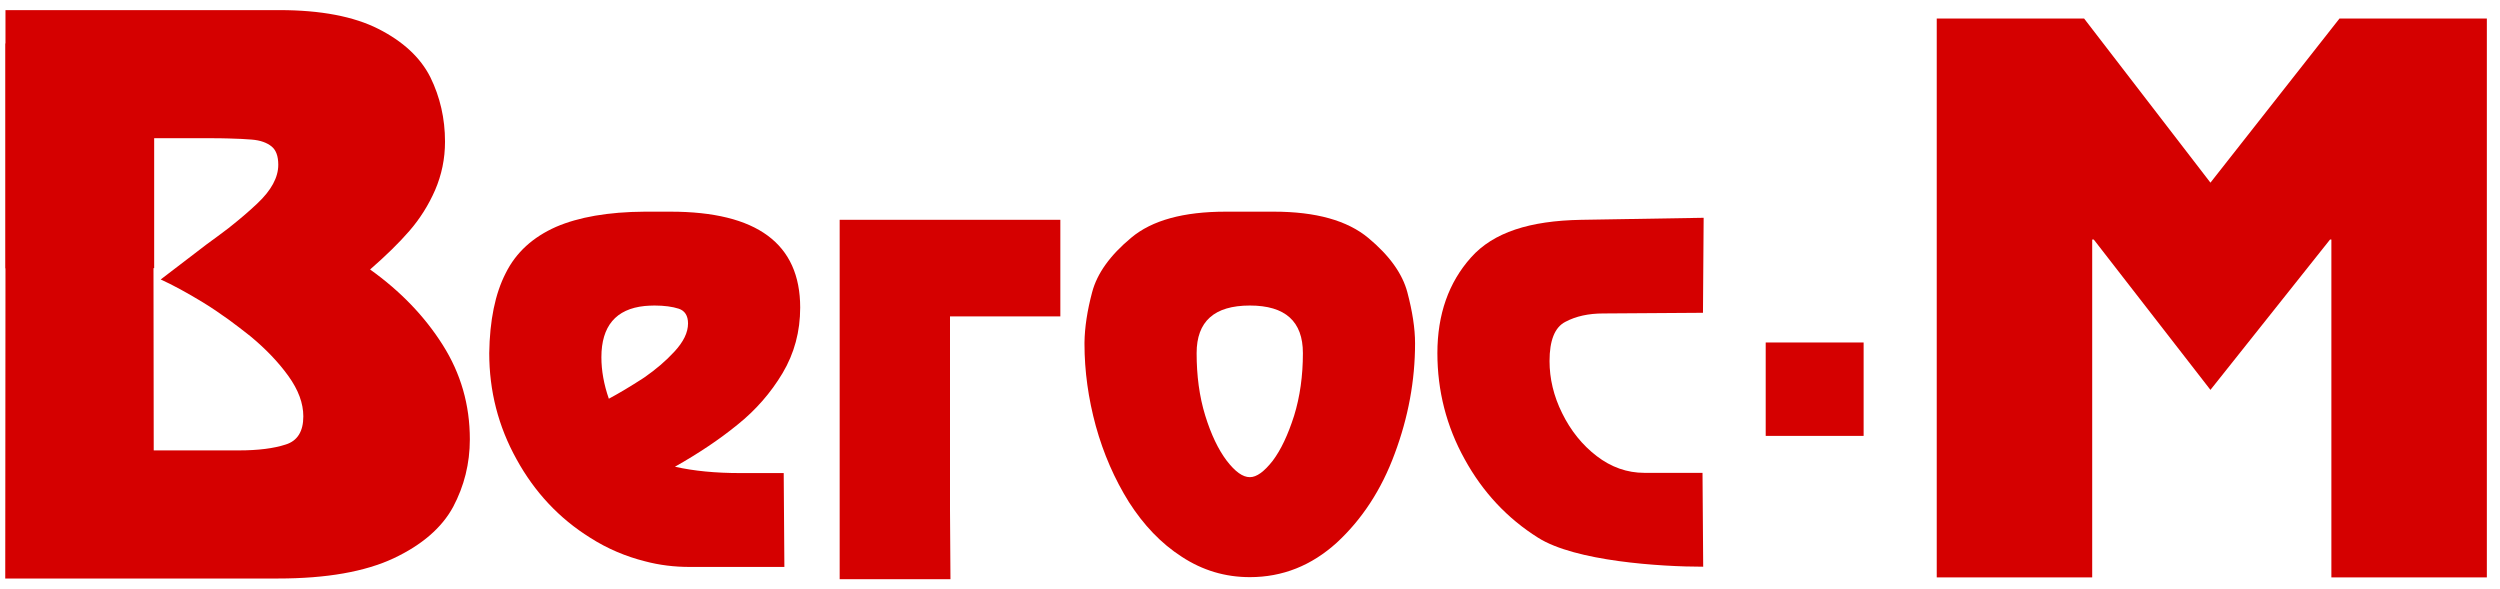 <svg width="174" height="41" viewBox="0 0 174 41" fill="none" xmlns="http://www.w3.org/2000/svg">
<path fill-rule="evenodd" clip-rule="evenodd" d="M129.708 23.837H122.893V30.338H129.708V23.837Z" fill="#D50000"/>
<path fill-rule="evenodd" clip-rule="evenodd" d="M173.085 1.288H162.83L153.847 12.713L145.052 1.288H134.797V40.185H145.617V16.673H145.727L153.847 27.135L162.17 16.673H162.264V40.185H173.085V1.288Z" fill="#D50000"/>
<path fill-rule="evenodd" clip-rule="evenodd" d="M110.031 15.3C106.481 15.364 103.937 16.168 102.382 17.92C100.828 19.656 100.042 21.881 100.042 24.579C100.042 27.198 100.671 29.676 101.943 31.964C103.199 34.252 104.911 36.082 107.047 37.423C109.638 39.065 115.559 39.443 118.542 39.443L118.495 32.91H114.444C113.25 32.91 112.135 32.516 111.13 31.743C110.125 30.97 109.324 29.976 108.727 28.761C108.13 27.561 107.848 26.346 107.848 25.131C107.848 23.695 108.209 22.78 108.947 22.401C109.685 22.007 110.565 21.817 111.585 21.817L118.527 21.77L118.574 15.158L110.031 15.3Z" fill="#D50000"/>
<path fill-rule="evenodd" clip-rule="evenodd" d="M85.374 32.058C84.793 31.285 84.291 30.244 83.882 28.918C83.474 27.593 83.285 26.141 83.285 24.579C83.285 22.37 84.51 21.265 86.992 21.265C89.457 21.265 90.682 22.37 90.682 24.579C90.682 26.157 90.478 27.609 90.07 28.934C89.646 30.26 89.159 31.301 88.578 32.074C87.981 32.832 87.463 33.21 86.992 33.21C86.489 33.21 85.971 32.832 85.374 32.058ZM88.656 14.732H85.311C82.375 14.732 80.176 15.332 78.731 16.547C77.271 17.762 76.36 19.024 76.014 20.334C75.669 21.628 75.496 22.796 75.48 23.837V23.932C75.48 25.826 75.747 27.735 76.266 29.644C76.799 31.569 77.569 33.337 78.574 34.946C79.595 36.54 80.804 37.818 82.249 38.749C83.694 39.696 85.264 40.169 86.992 40.169C89.269 40.169 91.279 39.364 93.038 37.771C94.781 36.161 96.148 34.094 97.074 31.569C98.016 29.044 98.488 26.488 98.488 23.9C98.488 22.843 98.299 21.66 97.954 20.35C97.608 19.04 96.697 17.778 95.237 16.563C93.776 15.348 91.593 14.732 88.656 14.732Z" fill="#D50000"/>
<path fill-rule="evenodd" clip-rule="evenodd" d="M73.8 15.3H58.441V40.311H66.152C66.136 37.834 66.12 35.925 66.12 35.498V22.023H73.8V15.3Z" fill="#D50000"/>
<path fill-rule="evenodd" clip-rule="evenodd" d="M41.857 24.863C41.857 22.701 42.862 21.502 44.872 21.297C45.092 21.281 45.312 21.265 45.547 21.265C46.238 21.265 46.804 21.344 47.243 21.486C47.667 21.628 47.887 21.975 47.887 22.512C47.887 23.143 47.573 23.79 46.929 24.484C46.333 25.131 45.642 25.715 44.872 26.252C44.825 26.283 44.778 26.315 44.731 26.346C43.898 26.883 43.113 27.356 42.375 27.751C42.029 26.756 41.857 25.794 41.857 24.863ZM48.013 39.459H54.593L54.546 32.926H51.515C49.819 32.926 48.311 32.784 46.976 32.484C48.625 31.553 50.086 30.575 51.342 29.549C52.599 28.54 53.651 27.34 54.468 25.968C55.284 24.595 55.693 23.08 55.693 21.407C55.693 16.957 52.677 14.732 46.662 14.732H45.076H44.872C42.328 14.748 40.271 15.111 38.7 15.79C37.098 16.5 35.92 17.557 35.198 19.009C34.46 20.445 34.083 22.307 34.051 24.579C34.051 27.214 34.68 29.676 35.952 31.964C37.208 34.252 38.92 36.082 41.072 37.423C42.281 38.197 43.569 38.733 44.888 39.065C45.893 39.333 46.929 39.459 48.013 39.459Z" fill="#D50000"/>
<path fill-rule="evenodd" clip-rule="evenodd" d="M10.683 18.662H10.73V9.62H14.531C15.033 9.62 15.489 9.62 15.897 9.636C16.588 9.651 17.122 9.683 17.515 9.715C18.127 9.762 18.582 9.935 18.896 10.188C19.211 10.44 19.368 10.866 19.368 11.466C19.368 12.35 18.881 13.249 17.907 14.164C17.31 14.732 16.635 15.3 15.897 15.884C15.426 16.247 14.923 16.61 14.405 16.989L11.185 19.451C12.018 19.829 13.007 20.366 14.122 21.044C14.719 21.407 15.316 21.817 15.913 22.244C16.415 22.607 16.918 23.001 17.42 23.395C18.488 24.279 19.383 25.21 20.074 26.173C20.765 27.135 21.111 28.066 21.111 28.981C21.111 30.023 20.703 30.686 19.886 30.938C19.069 31.206 17.986 31.348 16.619 31.348H15.897H10.699L10.683 18.662ZM0.365 40.264H19.352C22.729 40.264 25.398 39.791 27.393 38.859C29.372 37.928 30.753 36.729 31.539 35.278C32.308 33.826 32.701 32.264 32.701 30.575C32.701 28.177 32.073 25.999 30.816 24.011C29.56 22.023 27.88 20.271 25.759 18.756C26.843 17.809 27.77 16.91 28.492 16.074C29.23 15.222 29.827 14.275 30.282 13.233C30.738 12.176 30.973 11.056 30.973 9.857C30.973 8.247 30.628 6.748 29.953 5.375C29.262 4.002 28.052 2.882 26.34 2.014C24.629 1.146 22.32 0.704 19.462 0.704H15.897H0.381V3.024H0.365V18.677H0.381L0.365 40.264Z" fill="#D50000"/>
</svg>
